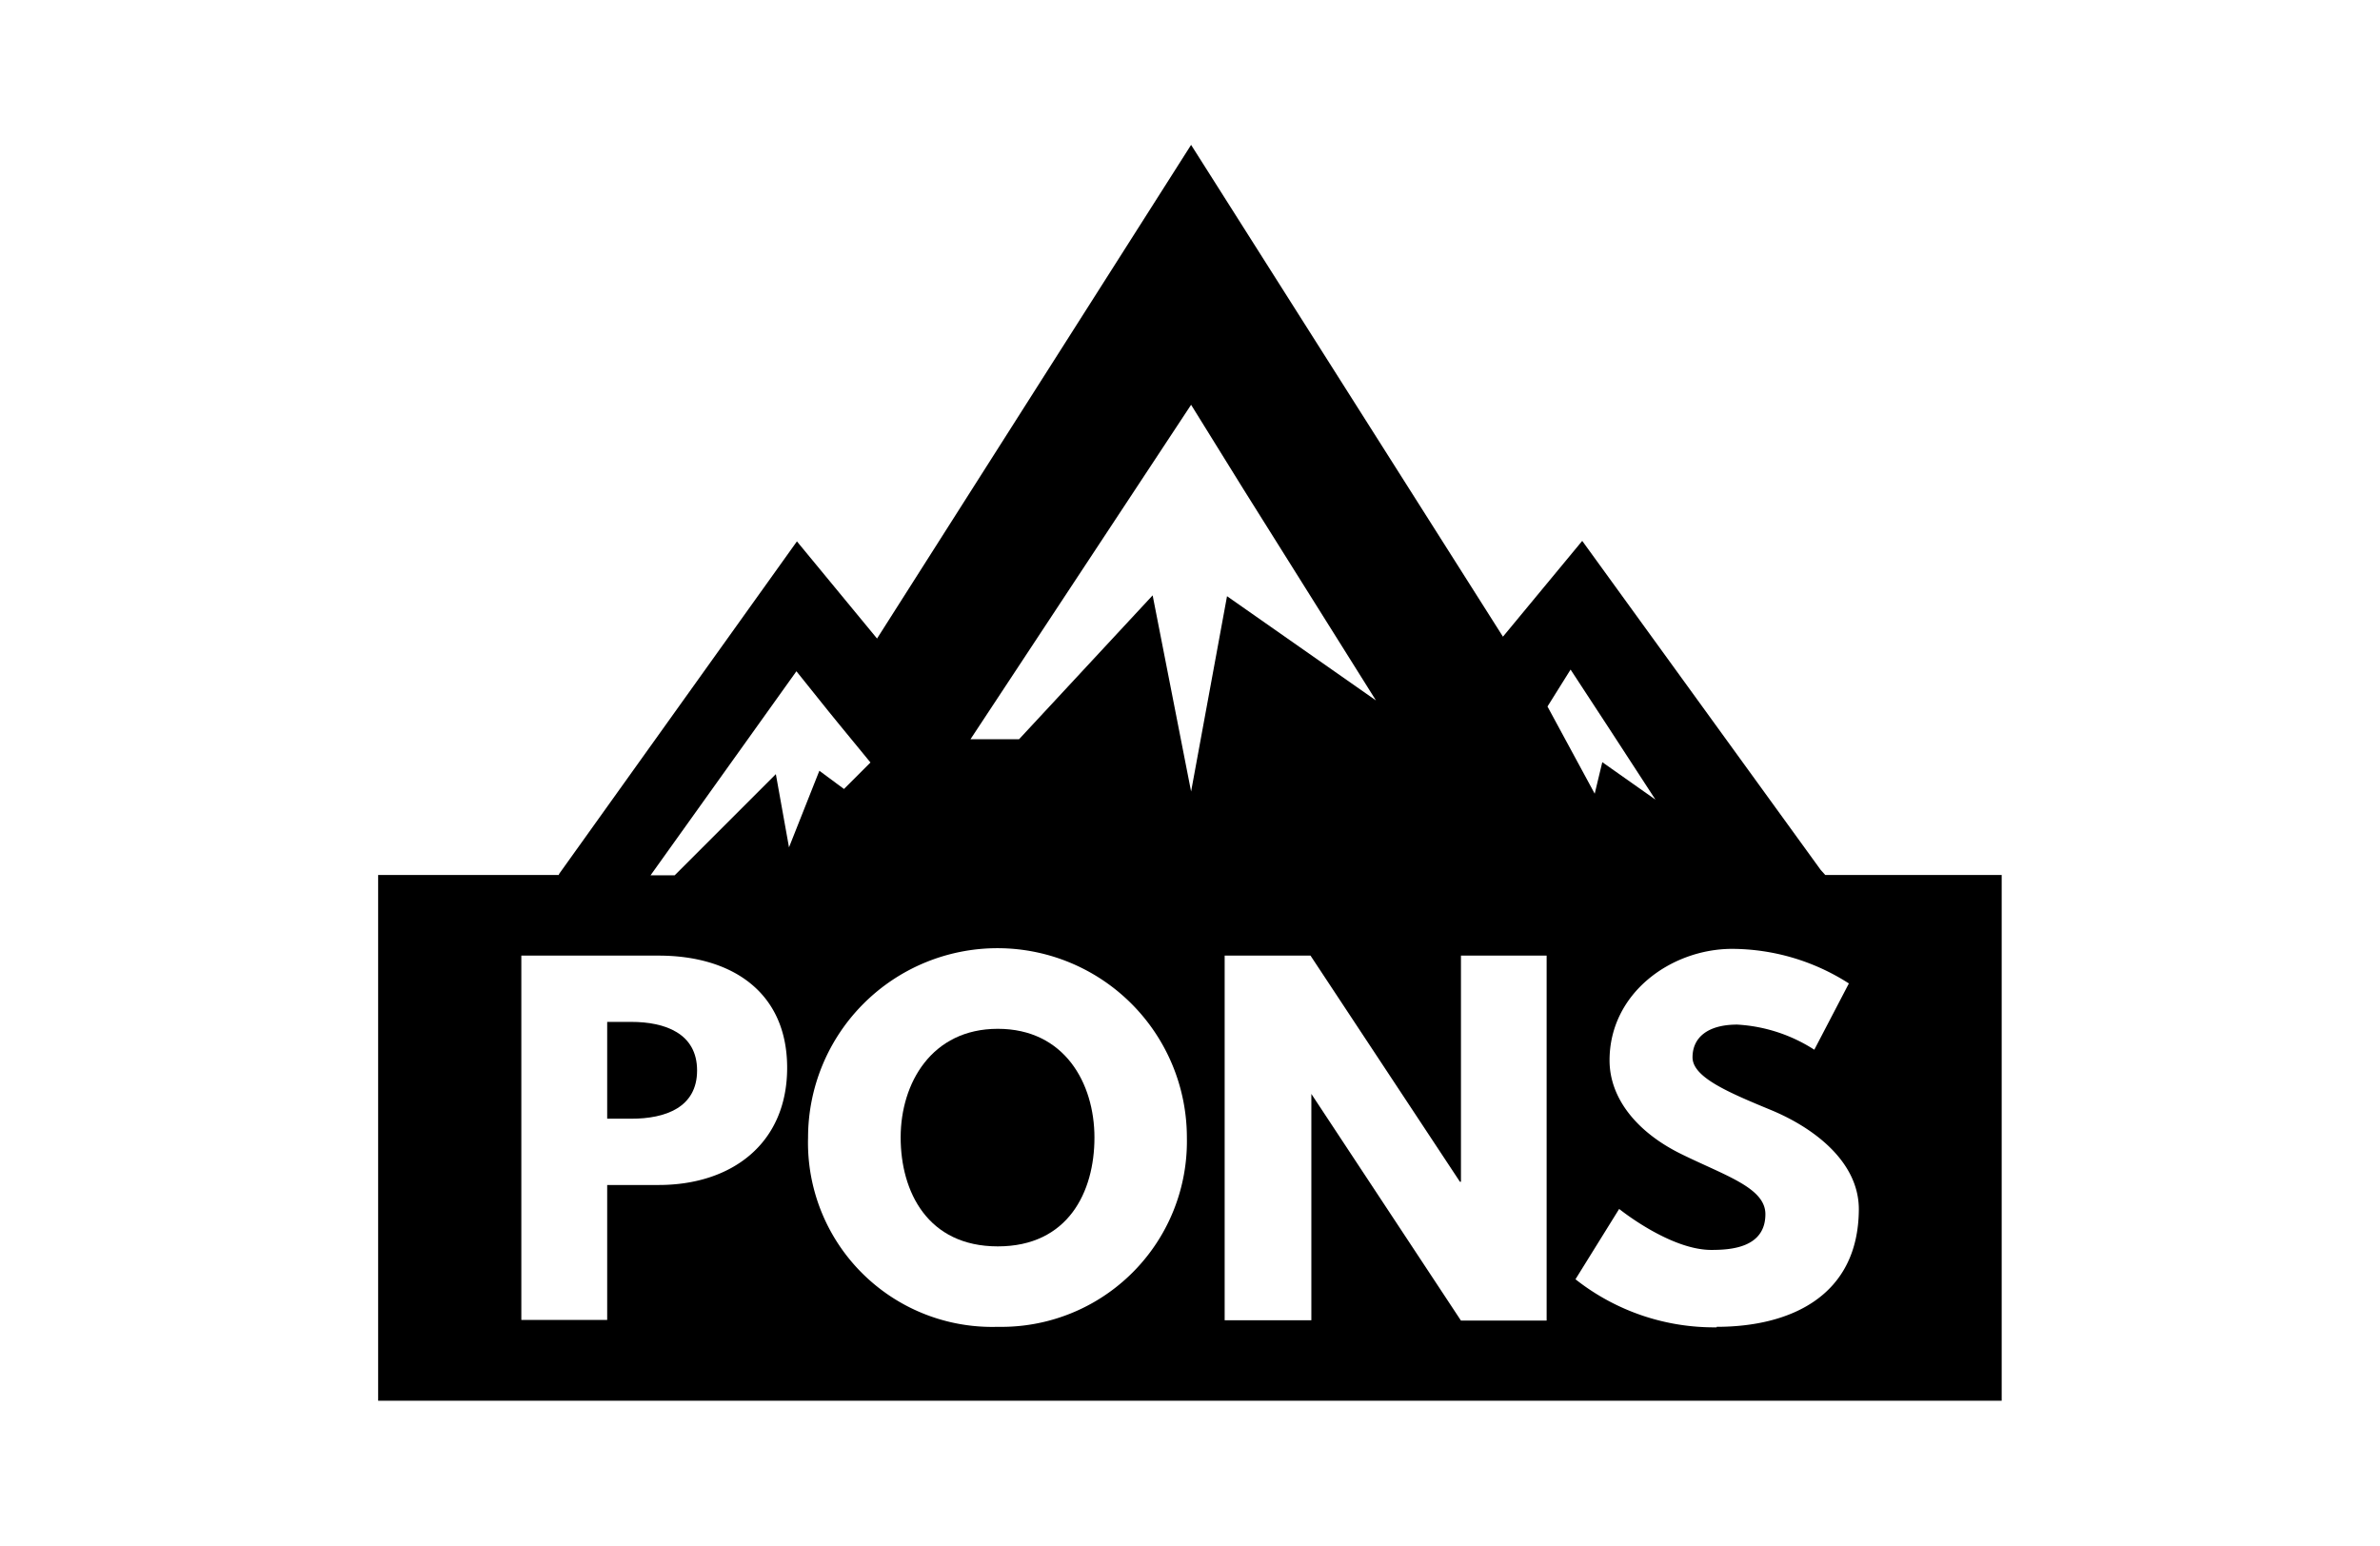<?xml version="1.0" encoding="UTF-8"?>
<svg xmlns="http://www.w3.org/2000/svg" id="Capa_1" data-name="Capa 1" viewBox="0 0 141.11 91.64">
  <path d="M37.43,60.59H36v5.74h1.44c2,0,3.89-.66,3.89-2.86S39.43,60.59,37.43,60.59Z"></path>
  <path d="M59.16,61c-3.92,0-5.76,3.22-5.76,6.44S55,73.9,59.16,73.9s5.73-3.22,5.73-6.45S63.11,61,59.16,61Z"></path>
  <path d="M108.22,51.88l-.27-.3L93.81,32.07l-4.7,5.68L70.62,8.59,52,37.86,47.25,32.1,33.14,51.83l0,.05H22.42V83.05h96.26V51.88ZM39.05,70.26H36v8H30.91V56.66h8.14c4.35,0,7.62,2.17,7.62,6.65S43.4,70.26,39.05,70.26ZM46,45.9l-6,6H38.85l-.28,0h0l0,0L47.22,39.8l1.9,2.37h0l.57.7,1.92,2.34-1.57,1.57L48.58,45.7l-.31.78-1.49,3.76ZM59.16,78.67A10.92,10.92,0,0,1,47.91,67.45a11.23,11.23,0,0,1,22.46,0A11,11,0,0,1,59.16,78.67ZM68.34,35.3l-7.92,8.53H57.54L70.62,24l3.1,5h0l7.86,12.53-8.83-6.18L70.62,46.93Zm23.36,43H86.62L77.75,64.86h0V78.28H72.61V56.66H77.7l8.86,13.41h.06V56.66H91.7ZM93.12,39.7l2.31,3.53,2.72,4.18h0L95,45.19l-.45,1.87-2.8-5.17Zm8.66,39a13.25,13.25,0,0,1-8.37-2.85L96,71.68s3,2.43,5.46,2.43c1.1,0,3.21-.1,3.21-2.12,0-1.57-2.38-2.28-5-3.57s-4.24-3.3-4.24-5.55c0-4,3.67-6.61,7.27-6.61h0a12.89,12.89,0,0,1,6.92,2.05l-2.05,3.93A9.4,9.4,0,0,0,103,60.75c-1.74,0-2.65.76-2.65,1.94s2.1,2.07,4.64,3.12,5.22,3.06,5.22,5.89C110.19,76.86,106.13,78.67,101.78,78.67Z"></path>
</svg>
